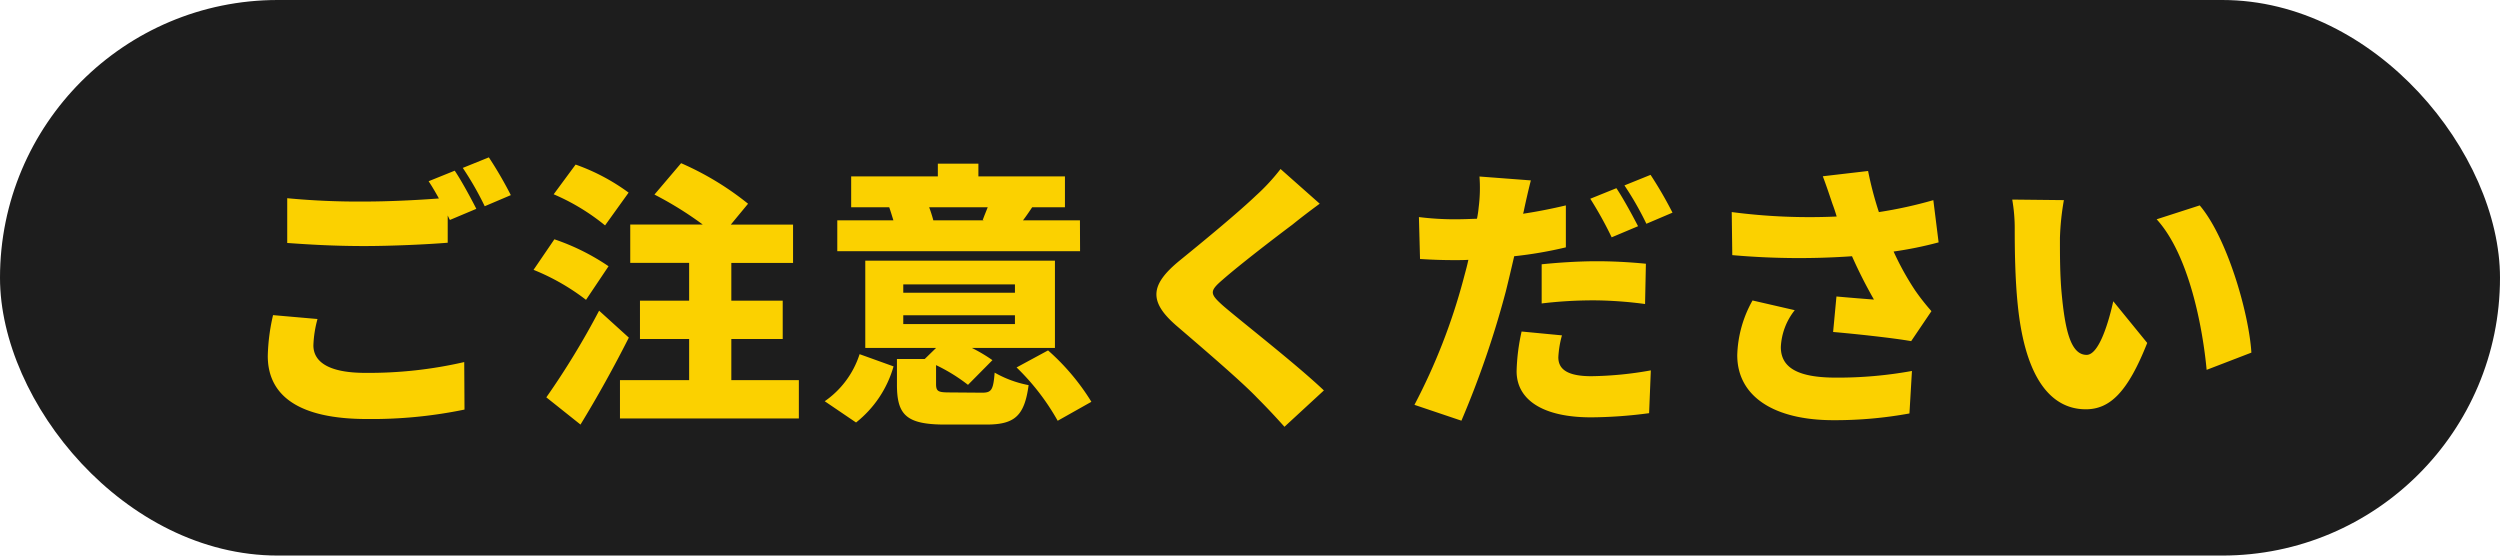 <svg xmlns="http://www.w3.org/2000/svg" width="162" height="36" viewBox="0 0 162 36">
  <g id="グループ_284" data-name="グループ 284" transform="translate(-1164 -10312)">
    <rect id="長方形_227" data-name="長方形 227" width="162" height="36" rx="18" transform="translate(1164 10312)" fill="#1d1d1d"/>
    <path id="パス_10539" data-name="パス 10539" d="M-60.426-5.328l-2.88-.252a12.837,12.837,0,0,0-.342,2.646c0,2.592,2.034,4.086,6.426,4.086A29.65,29.65,0,0,0-50.9.54l-.018-3.078a27.549,27.549,0,0,1-6.408.7c-2.448,0-3.366-.756-3.366-1.782A7.333,7.333,0,0,1-60.426-5.328Zm8.892-9.612-1.692.684c.216.324.45.72.666,1.116-1.4.108-3.276.2-4.842.2a48.611,48.611,0,0,1-4.986-.216v2.9c1.494.108,3.078.2,5,.2,1.746,0,4.122-.108,5.4-.216v-1.764c.054.108.09.2.144.288l1.71-.72C-50.454-13.1-51.084-14.274-51.534-14.94Zm2.214-.864-1.692.684a20.078,20.078,0,0,1,1.422,2.484l1.692-.72A25.692,25.692,0,0,0-49.32-15.8Zm9.054,2.286A13.192,13.192,0,0,0-43.7-15.336l-1.422,1.926a13.832,13.832,0,0,1,3.33,2.016Zm-1.3,4.77a14.522,14.522,0,0,0-3.51-1.746l-1.35,1.98a14.335,14.335,0,0,1,3.4,1.944Zm-.612,2.88a51.238,51.238,0,0,1-3.42,5.616l2.214,1.764c1.1-1.8,2.178-3.744,3.132-5.634Zm8.568,4.5V-4.032h3.33V-6.516h-3.33V-8.964h4v-2.484h-4.032l1.116-1.35a19.022,19.022,0,0,0-4.338-2.628l-1.728,2.034a22.64,22.64,0,0,1,3.132,1.944h-4.7v2.484h3.816v2.448h-3.186v2.484h3.186v2.664h-4.482V1.116h11.592V-1.368Zm16.614-11.2c-.108.27-.234.576-.324.828l.09.018H-20.52a8.855,8.855,0,0,0-.27-.846Zm5.976.846h-3.69c.18-.234.378-.522.594-.846h2.124v-2H-17.6v-.828h-2.628v.828h-5.616v2h2.466c.09.252.18.558.27.846h-3.636v2h15.732Zm-14.508,13.1a7.112,7.112,0,0,0,2.43-3.636l-2.2-.792A5.9,5.9,0,0,1-27.558,0Zm3.06-6.948h7.236V-5h-7.236Zm0-2h7.236v.54h-7.236Zm3.042,7c-.774,0-.918-.054-.918-.558V-2.34a11.276,11.276,0,0,1,2.07,1.278l1.584-1.6a10.41,10.41,0,0,0-1.332-.792h5.382V-9.108H-24.93v5.652h4.59l-.738.72h-1.8V-1.08c0,1.962.594,2.592,3.132,2.592H-17.1c1.818,0,2.484-.522,2.754-2.556a7.1,7.1,0,0,1-2.2-.81c-.09,1.116-.2,1.3-.81,1.3Zm4.3-1.62a15.008,15.008,0,0,1,2.664,3.456L-10.278.036a14.7,14.7,0,0,0-2.808-3.33ZM4.518-12.8,1.98-15.048A13.058,13.058,0,0,1,.4-13.338c-1.206,1.152-3.528,3.06-4.968,4.23-1.908,1.566-2.016,2.646-.18,4.23C-3.114-3.474-.522-1.26.468-.216c.594.594,1.188,1.224,1.764,1.872L4.788-.7c-1.8-1.71-5.346-4.464-6.534-5.49-.864-.774-.9-.936-.018-1.692C-.63-8.874,1.62-10.6,2.754-11.448,3.24-11.844,3.852-12.312,4.518-12.8Zm15.7,8.532L17.6-4.518a13.019,13.019,0,0,0-.324,2.574c0,1.836,1.674,2.988,4.824,2.988a29.573,29.573,0,0,0,3.762-.27L25.974-2a23.2,23.2,0,0,1-3.852.378c-1.584,0-2.142-.468-2.142-1.224A6.474,6.474,0,0,1,20.214-4.266ZM18.2-14.31l-3.33-.252a9.88,9.88,0,0,1-.054,2.016,6.385,6.385,0,0,1-.108.72c-.486.018-.954.036-1.44.036a18.617,18.617,0,0,1-2.322-.144l.072,2.718c.612.036,1.3.072,2.232.072.288,0,.594,0,.9-.018-.09.432-.216.864-.324,1.278A39.141,39.141,0,0,1,10.656.234L13.7,1.26a61.3,61.3,0,0,0,2.88-8.388c.18-.72.36-1.494.54-2.268a26.446,26.446,0,0,0,3.348-.576V-12.69c-.918.216-1.836.4-2.772.54a2.455,2.455,0,0,0,.072-.306C17.856-12.87,18.054-13.752,18.2-14.31Zm.7,5.436v2.538a27.8,27.8,0,0,1,3.564-.2A26.519,26.519,0,0,1,25.6-6.3l.054-2.61c-1.1-.108-2.178-.162-3.186-.162C21.276-9.072,19.944-8.982,18.9-8.874Zm4.842-4.932-1.692.684a24.386,24.386,0,0,1,1.386,2.5l1.71-.72C24.822-11.97,24.192-13.14,23.742-13.806Zm2.214-.864-1.692.684A20.078,20.078,0,0,1,25.686-11.5l1.692-.72A25.691,25.691,0,0,0,25.956-14.67Zm11.79,1.89q.135.351.27.81a38.777,38.777,0,0,1-6.8-.288l.036,2.79a49.2,49.2,0,0,0,7.758.072,31.087,31.087,0,0,0,1.422,2.808c-.5-.036-1.62-.126-2.43-.2l-.216,2.3c1.638.144,3.96.4,5.058.594l1.314-1.944a14.1,14.1,0,0,1-1.062-1.35A18.074,18.074,0,0,1,41.706-9.7a24.365,24.365,0,0,0,2.916-.594l-.342-2.736a28.264,28.264,0,0,1-3.528.774,22.8,22.8,0,0,1-.7-2.664l-2.934.342C37.368-13.914,37.6-13.212,37.746-12.78ZM35.3-5.9l-2.736-.63a7.634,7.634,0,0,0-.99,3.546c0,2.682,2.394,4.212,6.228,4.212A26.786,26.786,0,0,0,42.732.792l.162-2.754a26.822,26.822,0,0,1-4.914.432c-2.358,0-3.582-.576-3.582-1.98A4.144,4.144,0,0,1,35.3-5.9ZM52.74-13.032l-3.348-.036a10.748,10.748,0,0,1,.162,1.944c0,1.134.018,3.2.2,4.914C50.256-1.3,52.02.522,54.162.522c1.566,0,2.718-1.116,3.978-4.3l-2.2-2.7c-.27,1.224-.9,3.474-1.728,3.474-1.044,0-1.4-1.656-1.62-4.014-.108-1.206-.108-2.376-.108-3.564A16.85,16.85,0,0,1,52.74-13.032Zm8.8.342-2.79.9c2.106,2.3,2.988,7.038,3.24,9.756l2.9-1.116C64.728-5.742,63.306-10.62,61.542-12.69Z" transform="translate(1245 10338)" fill="#fbd100"/>
  </g>
</svg>
